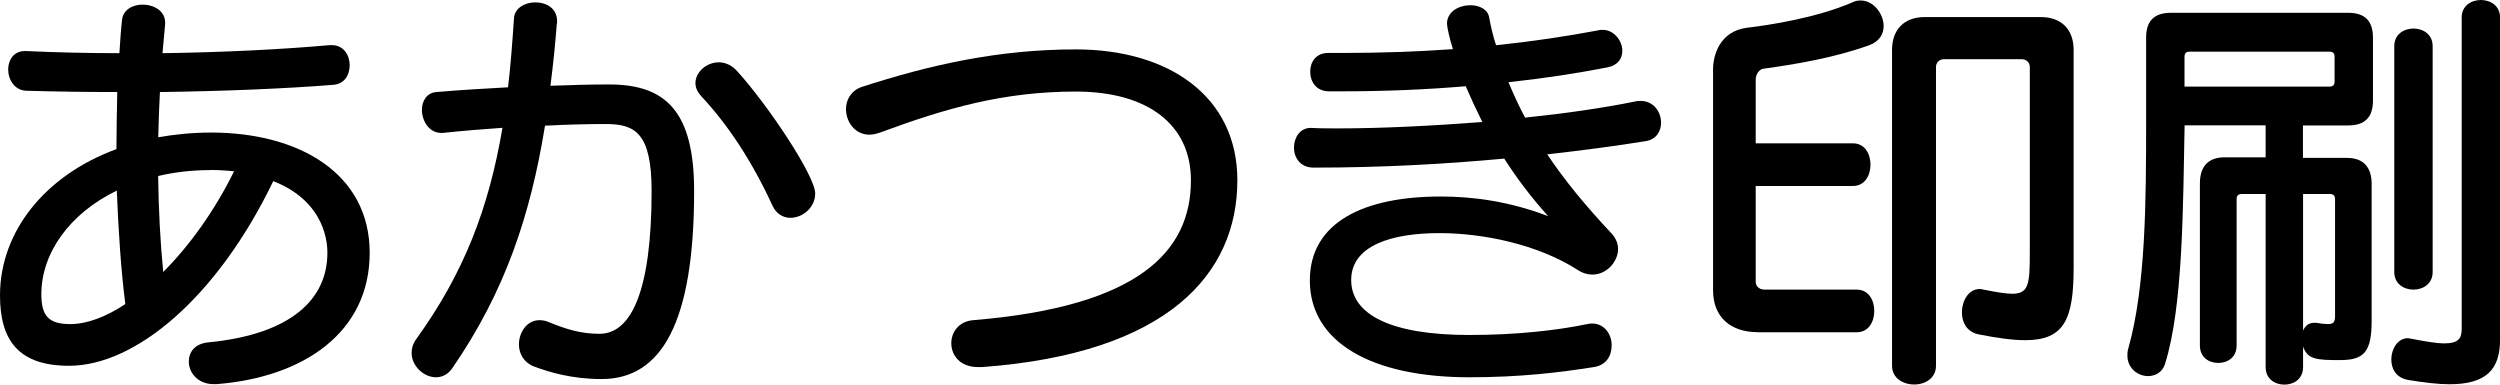 <svg width="195" height="30" viewBox="0 0 195 30" fill="none" xmlns="http://www.w3.org/2000/svg">
<g id="logo 1" clip-path="url(#clip0_302_222)">
<g id="_&#227;&#131;&#172;&#227;&#130;&#164;&#227;&#131;&#164;&#227;&#131;&#188;_1-2">
<path id="Vector" d="M179.64 28.633C179.64 29.566 178.91 30 178.18 30C177.45 30 176.72 29.566 176.72 28.633V15.134H174.854C174.586 15.134 174.456 15.263 174.456 15.531V26.942C174.456 27.875 173.754 28.309 173.024 28.309C172.294 28.309 171.592 27.875 171.592 26.942V14.302C171.592 13.009 172.22 12.27 173.523 12.27H176.72V9.775H170.4C170.271 15.956 170.299 23.874 168.867 28.402C168.663 29.03 168.137 29.335 167.536 29.335C166.769 29.335 165.938 28.734 165.938 27.736C165.938 27.57 165.938 27.404 166.002 27.201C167.37 22.378 167.398 15.698 167.398 9.406V2.929C167.398 1.635 168.026 0.998 169.329 0.998H183.16C184.453 0.998 185.091 1.626 185.091 2.929V7.853C185.091 9.147 184.463 9.784 183.16 9.784H179.63V12.316H183.058C184.352 12.316 184.989 13.046 184.989 14.349V24.992C184.989 27.422 184.426 28.087 182.532 28.087C180.739 28.087 179.972 28.05 179.64 27.025V28.651V28.633ZM182.097 4.426C182.097 4.158 181.968 4.028 181.7 4.028H170.788C170.52 4.028 170.391 4.158 170.391 4.426V6.754H181.7C181.968 6.754 182.097 6.625 182.097 6.357V4.426ZM182.134 15.531C182.134 15.263 182.005 15.134 181.737 15.134H179.64V25.805C179.769 25.436 180.074 25.177 180.508 25.177H180.637C181.035 25.242 181.34 25.279 181.571 25.279C182.033 25.279 182.134 25.112 182.134 24.613V15.531ZM192.011 1.367C192.011 0.434 192.778 0 193.508 0C194.238 0 195.005 0.434 195.005 1.367V26.48C195.005 28.845 193.905 29.972 191.05 29.972C190.182 29.972 189.119 29.843 187.853 29.64C186.892 29.473 186.523 28.771 186.523 28.041C186.523 27.21 187.022 26.378 187.816 26.378C187.881 26.378 187.983 26.415 188.047 26.415C189.248 26.646 190.08 26.785 190.644 26.785C191.808 26.785 192.011 26.351 192.011 25.657V1.367ZM186.754 3.594C186.754 2.661 187.521 2.227 188.251 2.227C188.981 2.227 189.747 2.661 189.747 3.594V21.223C189.747 22.119 189.018 22.59 188.251 22.59C187.484 22.59 186.754 22.128 186.754 21.223V3.594Z" fill="black"/>
<path id="Vector_2" d="M137.074 25.907C135.042 25.907 133.619 24.78 133.619 22.645V5.387C133.619 4.352 134.118 2.43 136.28 2.162C138.007 1.959 141.703 1.395 144.53 0.166C144.734 0.065 144.928 0.037 145.131 0.037C146.129 0.037 146.923 1.072 146.923 2.033C146.923 2.661 146.591 3.234 145.796 3.529C143.006 4.527 139.975 5.026 137.545 5.359C137.213 5.396 136.945 5.821 136.945 6.19V11.18H144.53C145.464 11.18 145.898 12.011 145.898 12.843C145.898 13.674 145.464 14.506 144.53 14.506H136.945V21.989C136.945 22.322 137.213 22.59 137.647 22.59H144.826C145.759 22.59 146.193 23.422 146.193 24.253C146.193 25.085 145.759 25.916 144.826 25.916H137.074V25.907ZM158.325 5.22C158.325 4.888 158.057 4.62 157.724 4.62H151.608C151.275 4.62 151.007 4.888 151.007 5.22V28.531C151.007 29.492 150.176 29.991 149.307 29.991C148.439 29.991 147.579 29.492 147.579 28.531V3.89C147.579 2.291 148.54 1.33 150.139 1.33H159.184C160.782 1.33 161.743 2.291 161.743 3.89V20.881C161.743 24.909 161.013 26.535 157.955 26.535C156.994 26.535 155.793 26.369 154.296 26.073C153.4 25.87 153.031 25.14 153.031 24.373C153.031 23.44 153.566 22.544 154.398 22.544C154.5 22.544 154.564 22.544 154.666 22.581C155.701 22.784 156.431 22.913 156.957 22.913C158.251 22.913 158.325 22.147 158.325 19.689V5.22Z" fill="black"/>
<path id="Vector_3" d="M102.279 9.978C102.944 10.015 103.646 10.015 104.376 10.015C107.804 10.015 111.759 9.812 115.621 9.516C115.159 8.583 114.724 7.65 114.327 6.726C111.204 6.994 107.906 7.123 104.718 7.123H103.656C102.658 7.123 102.196 6.357 102.196 5.59C102.196 4.823 102.658 4.13 103.591 4.13H104.82C107.684 4.13 110.576 4.028 113.329 3.834C113.061 3.003 112.867 2.107 112.867 1.839C112.867 0.905 113.8 0.407 114.697 0.407C115.399 0.407 116.064 0.739 116.156 1.367C116.286 2.07 116.452 2.8 116.692 3.529C119.52 3.234 122.217 2.827 124.675 2.365C124.777 2.328 124.906 2.328 125.008 2.328C125.904 2.328 126.541 3.197 126.541 3.954C126.541 4.555 126.209 5.082 125.414 5.248C123.049 5.71 120.425 6.116 117.662 6.412C118.032 7.308 118.457 8.241 118.956 9.175C122.153 8.842 125.146 8.408 127.567 7.909C127.696 7.872 127.863 7.872 127.964 7.872C128.999 7.872 129.563 8.74 129.563 9.572C129.563 10.237 129.193 10.865 128.398 11.004C125.941 11.401 123.372 11.734 120.684 12.039C122.014 14.034 123.677 16.058 125.71 18.22C126.042 18.59 126.209 18.987 126.209 19.421C126.209 20.419 125.313 21.417 124.213 21.417C123.844 21.417 123.446 21.315 123.049 21.047C119.926 19.051 115.667 18.183 112.276 18.183C108.617 18.183 105.393 19.116 105.393 21.842C105.393 24.567 108.552 26.129 114.604 26.129C118.328 26.129 121.46 25.759 123.714 25.297C123.88 25.26 124.047 25.233 124.176 25.233C125.174 25.233 125.71 26.101 125.71 26.933C125.71 27.764 125.276 28.494 124.315 28.633C121.552 29.067 118.559 29.427 114.604 29.427C106.991 29.427 102.168 26.702 102.168 21.879C102.168 17.324 106.39 15.328 112.378 15.328C114.872 15.328 117.727 15.698 120.758 16.862C119.464 15.43 118.328 13.933 117.33 12.371C112.636 12.806 107.684 13.074 102.464 13.074C101.401 13.074 100.93 12.279 100.93 11.512C100.93 10.745 101.392 9.978 102.224 9.978H102.288H102.279Z" fill="black"/>
<path id="Vector_4" d="M76.298 28.633C74.866 28.633 74.201 27.699 74.201 26.766C74.201 25.935 74.764 25.066 75.901 24.974C88.836 23.911 92.892 19.615 92.892 14.062C92.892 9.775 89.603 7.142 83.911 7.142C78.22 7.142 73.702 8.472 68.648 10.339C68.352 10.44 68.084 10.505 67.816 10.505C66.689 10.505 65.987 9.507 65.987 8.509C65.987 7.807 66.357 7.077 67.216 6.782C72.538 5.054 77.887 3.853 83.911 3.853C91.164 3.853 96.514 7.512 96.514 14.062C96.514 21.343 91.127 27.561 76.594 28.633H76.298Z" fill="black"/>
<path id="Vector_5" d="M43.434 1.829C43.305 3.492 43.138 5.119 42.935 6.689C44.598 6.625 46.16 6.588 47.527 6.588C51.953 6.588 54.142 8.713 54.142 14.903C54.142 25.149 51.611 29.566 46.926 29.566C44.598 29.566 42.833 29.03 41.605 28.568C40.81 28.235 40.477 27.533 40.477 26.868C40.477 25.907 41.106 24.974 42.076 24.974C42.307 24.974 42.575 25.011 42.843 25.14C44.173 25.676 45.273 26.036 46.769 26.036C49.227 26.036 50.825 22.71 50.825 14.894C50.825 10.403 49.56 9.674 47.268 9.674C45.901 9.674 44.312 9.71 42.51 9.803C41.383 16.751 39.415 22.71 35.294 28.697C34.962 29.196 34.499 29.427 34.001 29.427C33.068 29.427 32.107 28.559 32.107 27.533C32.107 27.163 32.208 26.803 32.476 26.434C36.2 21.278 38.131 16.224 39.193 9.969C37.696 10.071 36.135 10.2 34.536 10.367H34.407C33.474 10.367 32.91 9.433 32.91 8.574C32.91 7.872 33.28 7.244 34.038 7.179C35.932 7.013 37.826 6.911 39.627 6.809C39.831 5.109 39.96 3.354 40.089 1.451C40.126 0.619 40.958 0.185 41.752 0.185C42.621 0.185 43.452 0.647 43.452 1.645V1.811L43.434 1.829ZM61.663 16.991C61.099 16.991 60.536 16.695 60.231 15.993C58.669 12.602 56.776 9.71 54.678 7.484C54.383 7.151 54.244 6.819 54.244 6.486C54.244 5.617 55.112 4.86 56.073 4.86C56.572 4.86 57.108 5.091 57.533 5.59C59.861 8.149 63.585 13.702 63.585 15.097C63.585 16.197 62.587 16.991 61.654 16.991H61.663Z" fill="black"/>
<path id="Vector_6" d="M16.659 29.963C15.43 29.963 14.727 29.067 14.727 28.198C14.727 27.468 15.189 26.803 16.261 26.702C22.747 26.073 25.537 23.311 25.537 19.717C25.537 19.116 25.473 15.762 21.315 14.127C16.926 23.237 10.542 28.531 5.387 28.531C1.497 28.531 0 26.6 0 23.043C0 18.054 3.529 13.665 9.082 11.632C9.082 10.172 9.119 8.639 9.147 7.179C6.689 7.179 4.222 7.142 2.033 7.077C1.136 7.04 0.638 6.209 0.638 5.414C0.638 4.684 1.072 3.982 1.931 3.982H2.033C4.232 4.084 6.754 4.148 9.313 4.148C9.378 3.28 9.415 2.421 9.516 1.589C9.581 0.758 10.348 0.36 11.115 0.36C12.011 0.36 12.88 0.859 12.88 1.755V1.885C12.815 2.615 12.75 3.382 12.676 4.148C17.333 4.084 22.017 3.853 25.713 3.52H25.879C26.812 3.52 27.274 4.315 27.274 5.082C27.274 5.848 26.877 6.541 26.009 6.615C22.35 6.911 17.425 7.114 12.473 7.179C12.408 8.343 12.371 9.544 12.344 10.708C13.637 10.477 15.042 10.339 16.464 10.339C23.283 10.339 28.836 13.499 28.836 19.717C28.836 25.935 23.68 29.427 16.899 29.963H16.668H16.659ZM9.11 14.866C5.414 16.659 3.225 19.754 3.225 22.95C3.225 24.678 3.825 25.279 5.488 25.279C6.782 25.279 8.278 24.715 9.775 23.717C9.443 21.121 9.239 18.063 9.11 14.875V14.866ZM16.363 13.268C14.968 13.268 13.572 13.434 12.335 13.73C12.371 16.354 12.501 18.885 12.732 21.213C14.829 19.116 16.788 16.354 18.257 13.36C17.629 13.295 16.991 13.258 16.363 13.258V13.268Z" fill="black"/>
</g>
</g>
<defs>
<clipPath id="clip0_302_222">
<rect width="195.005" height="30" fill="white"/>
</clipPath>
</defs>
</svg>
